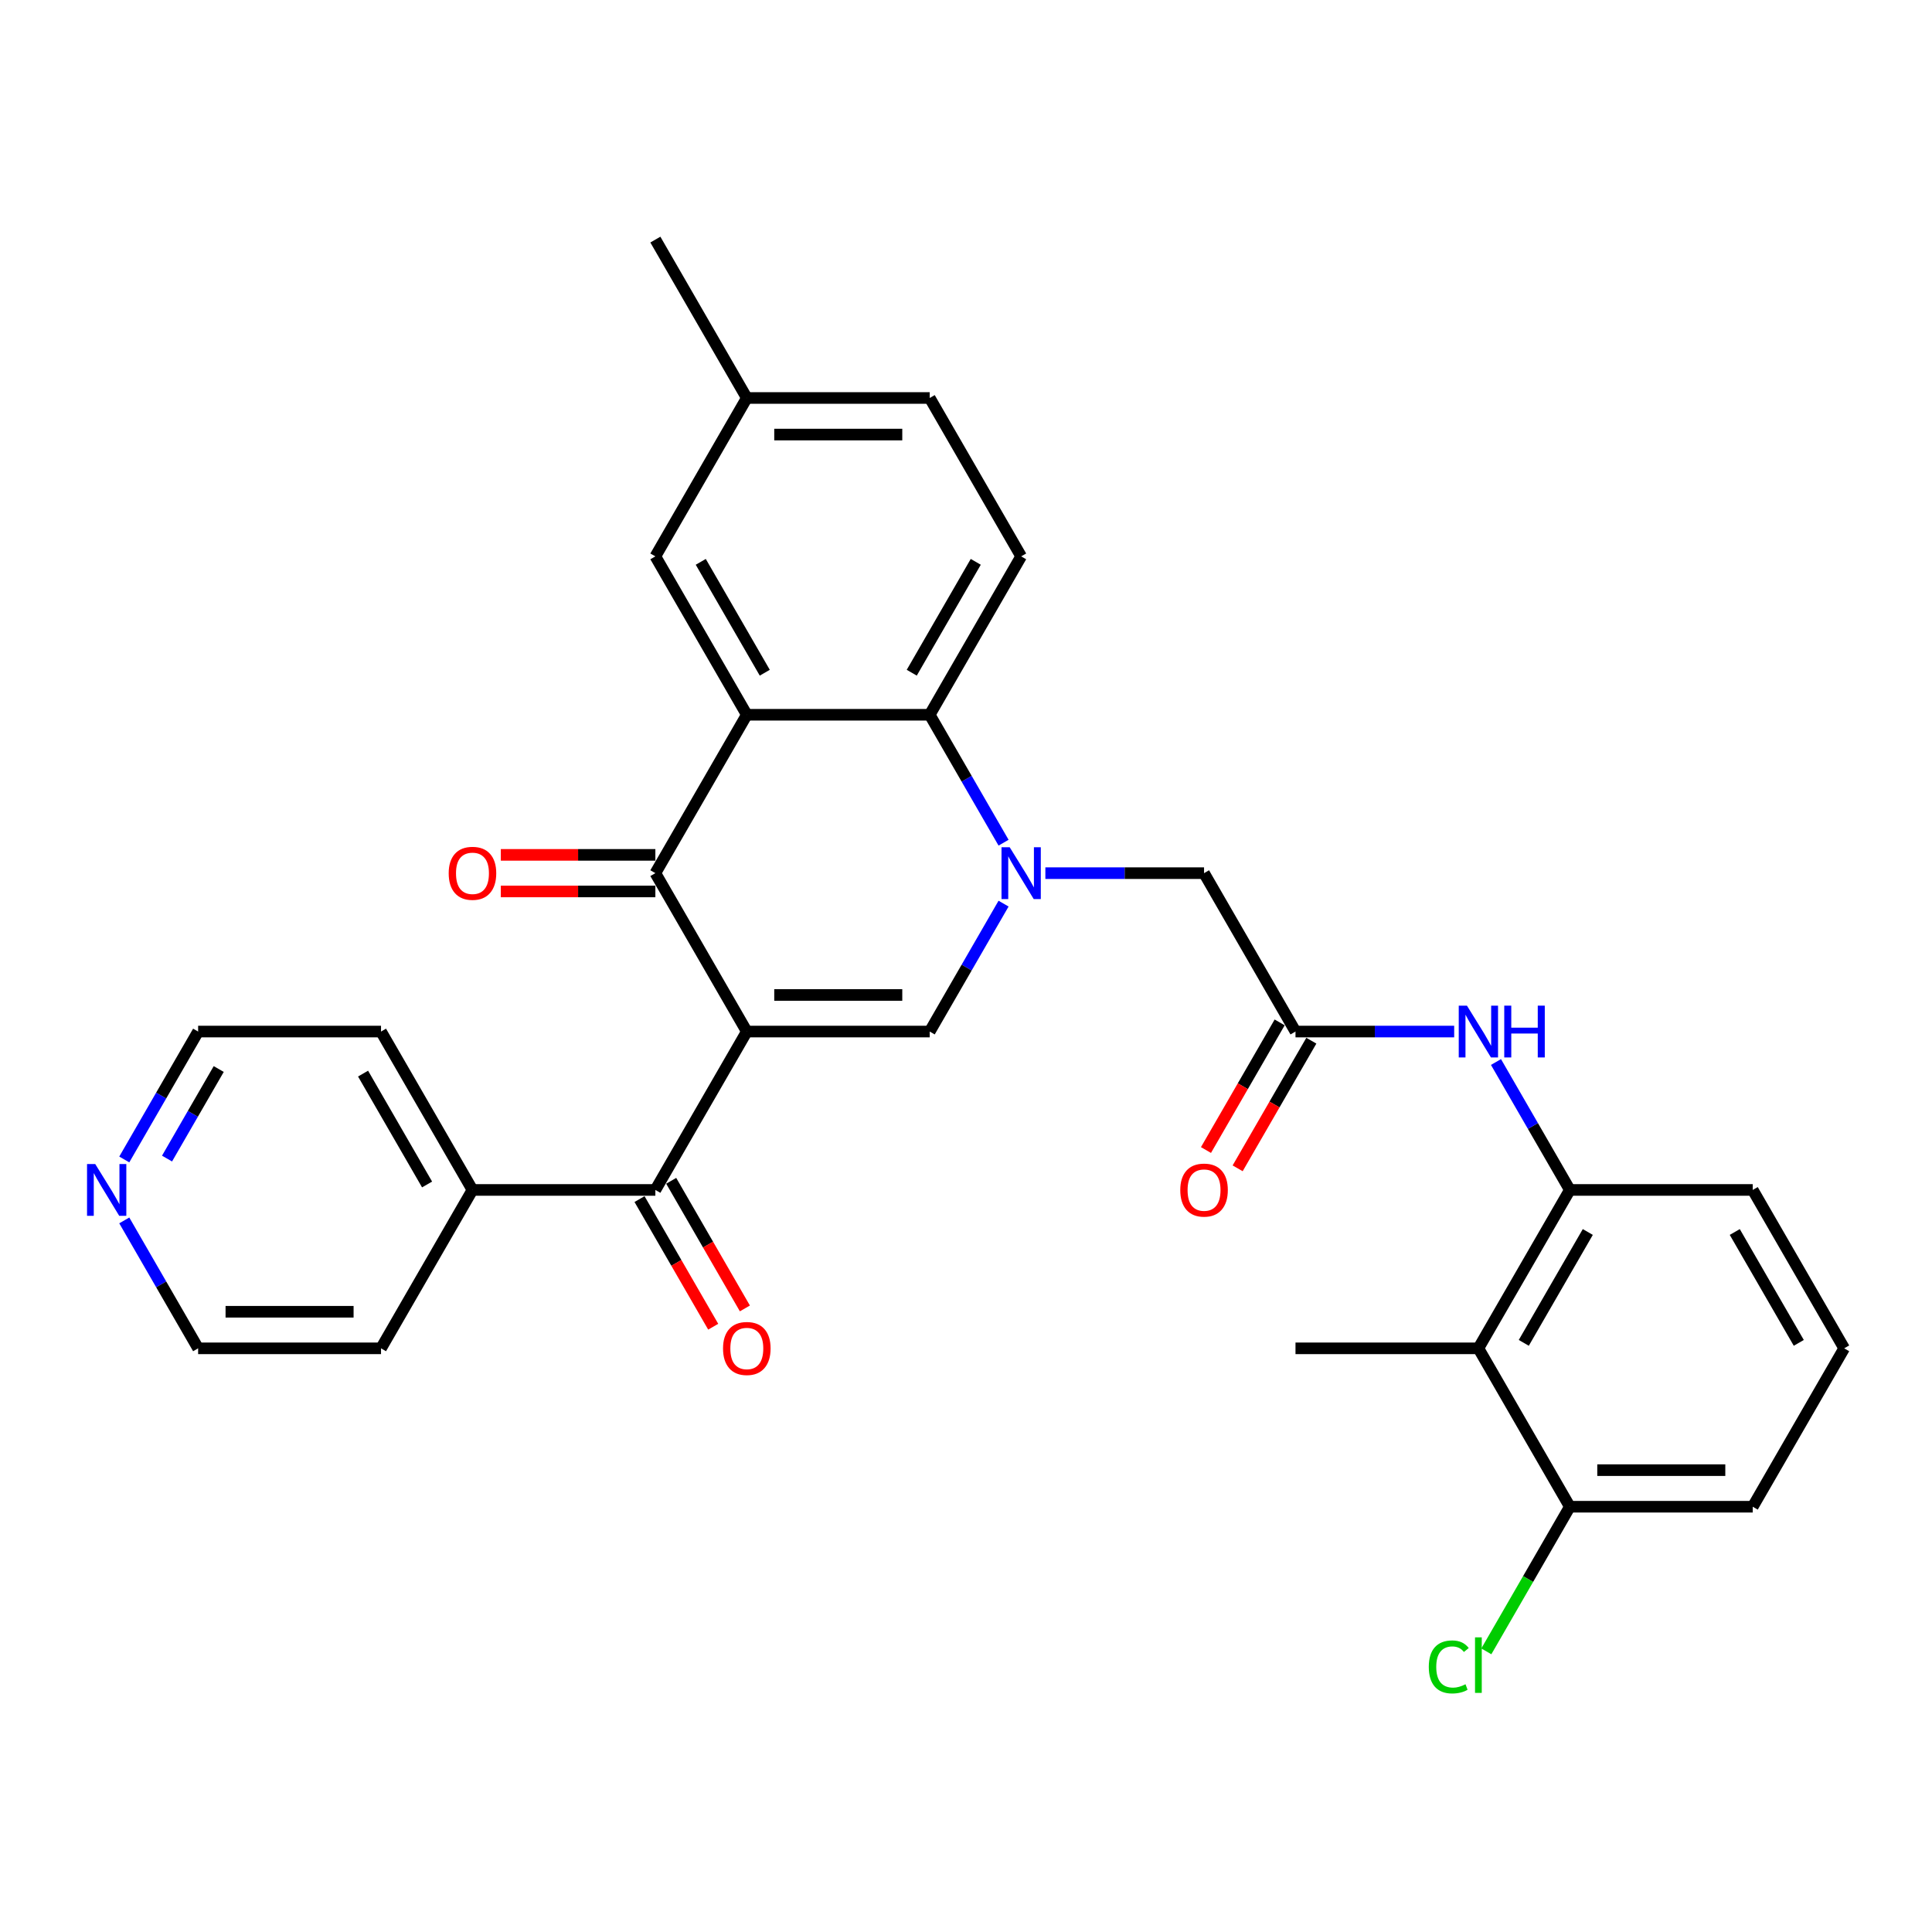 <?xml version='1.0' encoding='iso-8859-1'?>
<svg version='1.1' baseProfile='full'
              xmlns='http://www.w3.org/2000/svg'
                      xmlns:rdkit='http://www.rdkit.org/xml'
                      xmlns:xlink='http://www.w3.org/1999/xlink'
                  xml:space='preserve'
width='1000px' height='1000px' viewBox='0 0 1000 1000'>
<!-- END OF HEADER -->
<rect style='opacity:1.0;fill:#FFFFFF;stroke:none' width='1000' height='1000' x='0' y='0'> </rect>
<path class='bond-1' d='M 386.549,533.929 L 339.216,451.946' style='fill:none;fill-rule:evenodd;stroke:#000000;stroke-width:6px;stroke-linecap:butt;stroke-linejoin:miter;stroke-opacity:1' />
<path class='bond-2' d='M 386.549,533.929 L 481.215,533.929' style='fill:none;fill-rule:evenodd;stroke:#000000;stroke-width:6px;stroke-linecap:butt;stroke-linejoin:miter;stroke-opacity:1' />
<path class='bond-2' d='M 400.749,514.996 L 467.015,514.996' style='fill:none;fill-rule:evenodd;stroke:#000000;stroke-width:6px;stroke-linecap:butt;stroke-linejoin:miter;stroke-opacity:1' />
<path class='bond-5' d='M 386.549,533.929 L 339.216,615.912' style='fill:none;fill-rule:evenodd;stroke:#000000;stroke-width:6px;stroke-linecap:butt;stroke-linejoin:miter;stroke-opacity:1' />
<path class='bond-0' d='M 519.442,467.717 L 500.328,500.823' style='fill:none;fill-rule:evenodd;stroke:#0000FF;stroke-width:6px;stroke-linecap:butt;stroke-linejoin:miter;stroke-opacity:1' />
<path class='bond-0' d='M 500.328,500.823 L 481.215,533.929' style='fill:none;fill-rule:evenodd;stroke:#000000;stroke-width:6px;stroke-linecap:butt;stroke-linejoin:miter;stroke-opacity:1' />
<path class='bond-4' d='M 519.442,436.174 L 500.328,403.068' style='fill:none;fill-rule:evenodd;stroke:#0000FF;stroke-width:6px;stroke-linecap:butt;stroke-linejoin:miter;stroke-opacity:1' />
<path class='bond-4' d='M 500.328,403.068 L 481.215,369.962' style='fill:none;fill-rule:evenodd;stroke:#000000;stroke-width:6px;stroke-linecap:butt;stroke-linejoin:miter;stroke-opacity:1' />
<path class='bond-10' d='M 541.082,451.946 L 582.148,451.946' style='fill:none;fill-rule:evenodd;stroke:#0000FF;stroke-width:6px;stroke-linecap:butt;stroke-linejoin:miter;stroke-opacity:1' />
<path class='bond-10' d='M 582.148,451.946 L 623.214,451.946' style='fill:none;fill-rule:evenodd;stroke:#000000;stroke-width:6px;stroke-linecap:butt;stroke-linejoin:miter;stroke-opacity:1' />
<path class='bond-3' d='M 339.216,451.946 L 386.549,369.962' style='fill:none;fill-rule:evenodd;stroke:#000000;stroke-width:6px;stroke-linecap:butt;stroke-linejoin:miter;stroke-opacity:1' />
<path class='bond-13' d='M 339.216,442.479 L 299.219,442.479' style='fill:none;fill-rule:evenodd;stroke:#000000;stroke-width:6px;stroke-linecap:butt;stroke-linejoin:miter;stroke-opacity:1' />
<path class='bond-13' d='M 299.219,442.479 L 259.223,442.479' style='fill:none;fill-rule:evenodd;stroke:#FF0000;stroke-width:6px;stroke-linecap:butt;stroke-linejoin:miter;stroke-opacity:1' />
<path class='bond-13' d='M 339.216,461.412 L 299.219,461.412' style='fill:none;fill-rule:evenodd;stroke:#000000;stroke-width:6px;stroke-linecap:butt;stroke-linejoin:miter;stroke-opacity:1' />
<path class='bond-13' d='M 299.219,461.412 L 259.223,461.412' style='fill:none;fill-rule:evenodd;stroke:#FF0000;stroke-width:6px;stroke-linecap:butt;stroke-linejoin:miter;stroke-opacity:1' />
<path class='bond-12' d='M 386.549,369.962 L 339.216,287.979' style='fill:none;fill-rule:evenodd;stroke:#000000;stroke-width:6px;stroke-linecap:butt;stroke-linejoin:miter;stroke-opacity:1' />
<path class='bond-12' d='M 395.845,348.198 L 362.712,290.81' style='fill:none;fill-rule:evenodd;stroke:#000000;stroke-width:6px;stroke-linecap:butt;stroke-linejoin:miter;stroke-opacity:1' />
<path class='bond-31' d='M 386.549,369.962 L 481.215,369.962' style='fill:none;fill-rule:evenodd;stroke:#000000;stroke-width:6px;stroke-linecap:butt;stroke-linejoin:miter;stroke-opacity:1' />
<path class='bond-11' d='M 481.215,369.962 L 528.548,287.979' style='fill:none;fill-rule:evenodd;stroke:#000000;stroke-width:6px;stroke-linecap:butt;stroke-linejoin:miter;stroke-opacity:1' />
<path class='bond-11' d='M 471.918,348.198 L 505.051,290.81' style='fill:none;fill-rule:evenodd;stroke:#000000;stroke-width:6px;stroke-linecap:butt;stroke-linejoin:miter;stroke-opacity:1' />
<path class='bond-14' d='M 331.017,620.645 L 350.087,653.676' style='fill:none;fill-rule:evenodd;stroke:#000000;stroke-width:6px;stroke-linecap:butt;stroke-linejoin:miter;stroke-opacity:1' />
<path class='bond-14' d='M 350.087,653.676 L 369.157,686.706' style='fill:none;fill-rule:evenodd;stroke:#FF0000;stroke-width:6px;stroke-linecap:butt;stroke-linejoin:miter;stroke-opacity:1' />
<path class='bond-14' d='M 347.414,611.179 L 366.484,644.209' style='fill:none;fill-rule:evenodd;stroke:#000000;stroke-width:6px;stroke-linecap:butt;stroke-linejoin:miter;stroke-opacity:1' />
<path class='bond-14' d='M 366.484,644.209 L 385.554,677.239' style='fill:none;fill-rule:evenodd;stroke:#FF0000;stroke-width:6px;stroke-linecap:butt;stroke-linejoin:miter;stroke-opacity:1' />
<path class='bond-16' d='M 339.216,615.912 L 244.549,615.912' style='fill:none;fill-rule:evenodd;stroke:#000000;stroke-width:6px;stroke-linecap:butt;stroke-linejoin:miter;stroke-opacity:1' />
<path class='bond-6' d='M 670.547,533.929 L 623.214,451.946' style='fill:none;fill-rule:evenodd;stroke:#000000;stroke-width:6px;stroke-linecap:butt;stroke-linejoin:miter;stroke-opacity:1' />
<path class='bond-9' d='M 670.547,533.929 L 711.613,533.929' style='fill:none;fill-rule:evenodd;stroke:#000000;stroke-width:6px;stroke-linecap:butt;stroke-linejoin:miter;stroke-opacity:1' />
<path class='bond-9' d='M 711.613,533.929 L 752.679,533.929' style='fill:none;fill-rule:evenodd;stroke:#0000FF;stroke-width:6px;stroke-linecap:butt;stroke-linejoin:miter;stroke-opacity:1' />
<path class='bond-17' d='M 662.349,529.196 L 643.279,562.226' style='fill:none;fill-rule:evenodd;stroke:#000000;stroke-width:6px;stroke-linecap:butt;stroke-linejoin:miter;stroke-opacity:1' />
<path class='bond-17' d='M 643.279,562.226 L 624.209,595.256' style='fill:none;fill-rule:evenodd;stroke:#FF0000;stroke-width:6px;stroke-linecap:butt;stroke-linejoin:miter;stroke-opacity:1' />
<path class='bond-17' d='M 678.745,538.662 L 659.675,571.692' style='fill:none;fill-rule:evenodd;stroke:#000000;stroke-width:6px;stroke-linecap:butt;stroke-linejoin:miter;stroke-opacity:1' />
<path class='bond-17' d='M 659.675,571.692 L 640.605,604.723' style='fill:none;fill-rule:evenodd;stroke:#FF0000;stroke-width:6px;stroke-linecap:butt;stroke-linejoin:miter;stroke-opacity:1' />
<path class='bond-7' d='M 765.213,697.895 L 812.546,615.912' style='fill:none;fill-rule:evenodd;stroke:#000000;stroke-width:6px;stroke-linecap:butt;stroke-linejoin:miter;stroke-opacity:1' />
<path class='bond-7' d='M 788.71,695.065 L 821.843,637.676' style='fill:none;fill-rule:evenodd;stroke:#000000;stroke-width:6px;stroke-linecap:butt;stroke-linejoin:miter;stroke-opacity:1' />
<path class='bond-15' d='M 765.213,697.895 L 812.546,779.879' style='fill:none;fill-rule:evenodd;stroke:#000000;stroke-width:6px;stroke-linecap:butt;stroke-linejoin:miter;stroke-opacity:1' />
<path class='bond-23' d='M 765.213,697.895 L 670.547,697.895' style='fill:none;fill-rule:evenodd;stroke:#000000;stroke-width:6px;stroke-linecap:butt;stroke-linejoin:miter;stroke-opacity:1' />
<path class='bond-8' d='M 812.546,615.912 L 793.433,582.806' style='fill:none;fill-rule:evenodd;stroke:#000000;stroke-width:6px;stroke-linecap:butt;stroke-linejoin:miter;stroke-opacity:1' />
<path class='bond-8' d='M 793.433,582.806 L 774.319,549.7' style='fill:none;fill-rule:evenodd;stroke:#0000FF;stroke-width:6px;stroke-linecap:butt;stroke-linejoin:miter;stroke-opacity:1' />
<path class='bond-22' d='M 812.546,615.912 L 907.212,615.912' style='fill:none;fill-rule:evenodd;stroke:#000000;stroke-width:6px;stroke-linecap:butt;stroke-linejoin:miter;stroke-opacity:1' />
<path class='bond-20' d='M 528.548,287.979 L 481.215,205.996' style='fill:none;fill-rule:evenodd;stroke:#000000;stroke-width:6px;stroke-linecap:butt;stroke-linejoin:miter;stroke-opacity:1' />
<path class='bond-19' d='M 339.216,287.979 L 386.549,205.996' style='fill:none;fill-rule:evenodd;stroke:#000000;stroke-width:6px;stroke-linecap:butt;stroke-linejoin:miter;stroke-opacity:1' />
<path class='bond-21' d='M 812.546,779.879 L 790.934,817.312' style='fill:none;fill-rule:evenodd;stroke:#000000;stroke-width:6px;stroke-linecap:butt;stroke-linejoin:miter;stroke-opacity:1' />
<path class='bond-21' d='M 790.934,817.312 L 769.322,854.746' style='fill:none;fill-rule:evenodd;stroke:#00CC00;stroke-width:6px;stroke-linecap:butt;stroke-linejoin:miter;stroke-opacity:1' />
<path class='bond-34' d='M 812.546,779.879 L 907.212,779.879' style='fill:none;fill-rule:evenodd;stroke:#000000;stroke-width:6px;stroke-linecap:butt;stroke-linejoin:miter;stroke-opacity:1' />
<path class='bond-34' d='M 826.746,760.945 L 893.012,760.945' style='fill:none;fill-rule:evenodd;stroke:#000000;stroke-width:6px;stroke-linecap:butt;stroke-linejoin:miter;stroke-opacity:1' />
<path class='bond-28' d='M 244.549,615.912 L 197.216,697.895' style='fill:none;fill-rule:evenodd;stroke:#000000;stroke-width:6px;stroke-linecap:butt;stroke-linejoin:miter;stroke-opacity:1' />
<path class='bond-29' d='M 244.549,615.912 L 197.216,533.929' style='fill:none;fill-rule:evenodd;stroke:#000000;stroke-width:6px;stroke-linecap:butt;stroke-linejoin:miter;stroke-opacity:1' />
<path class='bond-29' d='M 221.053,613.081 L 187.92,555.693' style='fill:none;fill-rule:evenodd;stroke:#000000;stroke-width:6px;stroke-linecap:butt;stroke-linejoin:miter;stroke-opacity:1' />
<path class='bond-18' d='M 64.323,600.141 L 83.436,567.035' style='fill:none;fill-rule:evenodd;stroke:#0000FF;stroke-width:6px;stroke-linecap:butt;stroke-linejoin:miter;stroke-opacity:1' />
<path class='bond-18' d='M 83.436,567.035 L 102.55,533.929' style='fill:none;fill-rule:evenodd;stroke:#000000;stroke-width:6px;stroke-linecap:butt;stroke-linejoin:miter;stroke-opacity:1' />
<path class='bond-18' d='M 86.454,599.676 L 99.833,576.501' style='fill:none;fill-rule:evenodd;stroke:#0000FF;stroke-width:6px;stroke-linecap:butt;stroke-linejoin:miter;stroke-opacity:1' />
<path class='bond-18' d='M 99.833,576.501 L 113.213,553.327' style='fill:none;fill-rule:evenodd;stroke:#000000;stroke-width:6px;stroke-linecap:butt;stroke-linejoin:miter;stroke-opacity:1' />
<path class='bond-32' d='M 64.323,631.683 L 83.436,664.789' style='fill:none;fill-rule:evenodd;stroke:#0000FF;stroke-width:6px;stroke-linecap:butt;stroke-linejoin:miter;stroke-opacity:1' />
<path class='bond-32' d='M 83.436,664.789 L 102.55,697.895' style='fill:none;fill-rule:evenodd;stroke:#000000;stroke-width:6px;stroke-linecap:butt;stroke-linejoin:miter;stroke-opacity:1' />
<path class='bond-30' d='M 386.549,205.996 L 339.216,124.012' style='fill:none;fill-rule:evenodd;stroke:#000000;stroke-width:6px;stroke-linecap:butt;stroke-linejoin:miter;stroke-opacity:1' />
<path class='bond-33' d='M 386.549,205.996 L 481.215,205.996' style='fill:none;fill-rule:evenodd;stroke:#000000;stroke-width:6px;stroke-linecap:butt;stroke-linejoin:miter;stroke-opacity:1' />
<path class='bond-33' d='M 400.749,224.929 L 467.015,224.929' style='fill:none;fill-rule:evenodd;stroke:#000000;stroke-width:6px;stroke-linecap:butt;stroke-linejoin:miter;stroke-opacity:1' />
<path class='bond-24' d='M 907.212,615.912 L 954.545,697.895' style='fill:none;fill-rule:evenodd;stroke:#000000;stroke-width:6px;stroke-linecap:butt;stroke-linejoin:miter;stroke-opacity:1' />
<path class='bond-24' d='M 897.916,637.676 L 931.049,695.065' style='fill:none;fill-rule:evenodd;stroke:#000000;stroke-width:6px;stroke-linecap:butt;stroke-linejoin:miter;stroke-opacity:1' />
<path class='bond-27' d='M 954.545,697.895 L 907.212,779.879' style='fill:none;fill-rule:evenodd;stroke:#000000;stroke-width:6px;stroke-linecap:butt;stroke-linejoin:miter;stroke-opacity:1' />
<path class='bond-25' d='M 102.55,533.929 L 197.216,533.929' style='fill:none;fill-rule:evenodd;stroke:#000000;stroke-width:6px;stroke-linecap:butt;stroke-linejoin:miter;stroke-opacity:1' />
<path class='bond-26' d='M 102.55,697.895 L 197.216,697.895' style='fill:none;fill-rule:evenodd;stroke:#000000;stroke-width:6px;stroke-linecap:butt;stroke-linejoin:miter;stroke-opacity:1' />
<path class='bond-26' d='M 116.75,678.962 L 183.016,678.962' style='fill:none;fill-rule:evenodd;stroke:#000000;stroke-width:6px;stroke-linecap:butt;stroke-linejoin:miter;stroke-opacity:1' />
<path  class='atom-1' d='M 522.622 438.541
L 531.407 452.741
Q 532.278 454.142, 533.679 456.679
Q 535.08 459.216, 535.155 459.367
L 535.155 438.541
L 538.715 438.541
L 538.715 465.35
L 535.042 465.35
L 525.613 449.825
Q 524.515 448.007, 523.341 445.925
Q 522.205 443.842, 521.864 443.198
L 521.864 465.35
L 518.381 465.35
L 518.381 438.541
L 522.622 438.541
' fill='#0000FF'/>
<path  class='atom-10' d='M 759.287 520.524
L 768.072 534.724
Q 768.943 536.125, 770.344 538.662
Q 771.745 541.199, 771.821 541.351
L 771.821 520.524
L 775.38 520.524
L 775.38 547.334
L 771.707 547.334
L 762.279 531.808
Q 761.18 529.991, 760.007 527.908
Q 758.871 525.825, 758.53 525.182
L 758.53 547.334
L 755.046 547.334
L 755.046 520.524
L 759.287 520.524
' fill='#0000FF'/>
<path  class='atom-10' d='M 778.599 520.524
L 782.234 520.524
L 782.234 531.922
L 795.942 531.922
L 795.942 520.524
L 799.577 520.524
L 799.577 547.334
L 795.942 547.334
L 795.942 534.951
L 782.234 534.951
L 782.234 547.334
L 778.599 547.334
L 778.599 520.524
' fill='#0000FF'/>
<path  class='atom-14' d='M 232.243 452.021
Q 232.243 445.584, 235.424 441.987
Q 238.604 438.389, 244.549 438.389
Q 250.494 438.389, 253.675 441.987
Q 256.856 445.584, 256.856 452.021
Q 256.856 458.534, 253.637 462.245
Q 250.419 465.918, 244.549 465.918
Q 238.642 465.918, 235.424 462.245
Q 232.243 458.572, 232.243 452.021
M 244.549 462.889
Q 248.639 462.889, 250.835 460.163
Q 253.069 457.398, 253.069 452.021
Q 253.069 446.758, 250.835 444.107
Q 248.639 441.419, 244.549 441.419
Q 240.46 441.419, 238.226 444.069
Q 236.029 446.72, 236.029 452.021
Q 236.029 457.436, 238.226 460.163
Q 240.46 462.889, 244.549 462.889
' fill='#FF0000'/>
<path  class='atom-15' d='M 374.242 697.971
Q 374.242 691.534, 377.423 687.937
Q 380.604 684.339, 386.549 684.339
Q 392.494 684.339, 395.674 687.937
Q 398.855 691.534, 398.855 697.971
Q 398.855 704.484, 395.637 708.195
Q 392.418 711.868, 386.549 711.868
Q 380.641 711.868, 377.423 708.195
Q 374.242 704.522, 374.242 697.971
M 386.549 708.839
Q 390.638 708.839, 392.834 706.112
Q 395.069 703.348, 395.069 697.971
Q 395.069 692.708, 392.834 690.057
Q 390.638 687.369, 386.549 687.369
Q 382.459 687.369, 380.225 690.019
Q 378.029 692.67, 378.029 697.971
Q 378.029 703.386, 380.225 706.112
Q 382.459 708.839, 386.549 708.839
' fill='#FF0000'/>
<path  class='atom-18' d='M 610.907 615.988
Q 610.907 609.551, 614.088 605.953
Q 617.269 602.356, 623.214 602.356
Q 629.159 602.356, 632.34 605.953
Q 635.521 609.551, 635.521 615.988
Q 635.521 622.501, 632.302 626.212
Q 629.083 629.885, 623.214 629.885
Q 617.307 629.885, 614.088 626.212
Q 610.907 622.539, 610.907 615.988
M 623.214 626.856
Q 627.304 626.856, 629.5 624.129
Q 631.734 621.365, 631.734 615.988
Q 631.734 610.724, 629.5 608.074
Q 627.304 605.385, 623.214 605.385
Q 619.124 605.385, 616.89 608.036
Q 614.694 610.687, 614.694 615.988
Q 614.694 621.403, 616.89 624.129
Q 619.124 626.856, 623.214 626.856
' fill='#FF0000'/>
<path  class='atom-19' d='M 49.291 602.507
L 58.076 616.707
Q 58.947 618.108, 60.348 620.645
Q 61.749 623.182, 61.825 623.334
L 61.825 602.507
L 65.384 602.507
L 65.384 629.317
L 61.711 629.317
L 52.282 613.792
Q 51.184 611.974, 50.01 609.891
Q 48.874 607.809, 48.534 607.165
L 48.534 629.317
L 45.05 629.317
L 45.05 602.507
L 49.291 602.507
' fill='#0000FF'/>
<path  class='atom-22' d='M 739.54 862.79
Q 739.54 856.125, 742.645 852.641
Q 745.788 849.12, 751.733 849.12
Q 757.261 849.12, 760.215 853.02
L 757.716 855.065
Q 755.557 852.225, 751.733 852.225
Q 747.681 852.225, 745.523 854.951
Q 743.402 857.64, 743.402 862.79
Q 743.402 868.091, 745.598 870.817
Q 747.832 873.544, 752.149 873.544
Q 755.103 873.544, 758.549 871.764
L 759.609 874.604
Q 758.208 875.513, 756.087 876.043
Q 753.967 876.573, 751.619 876.573
Q 745.788 876.573, 742.645 873.014
Q 739.54 869.454, 739.54 862.79
' fill='#00CC00'/>
<path  class='atom-22' d='M 763.471 847.492
L 766.955 847.492
L 766.955 876.232
L 763.471 876.232
L 763.471 847.492
' fill='#00CC00'/>
</svg>
